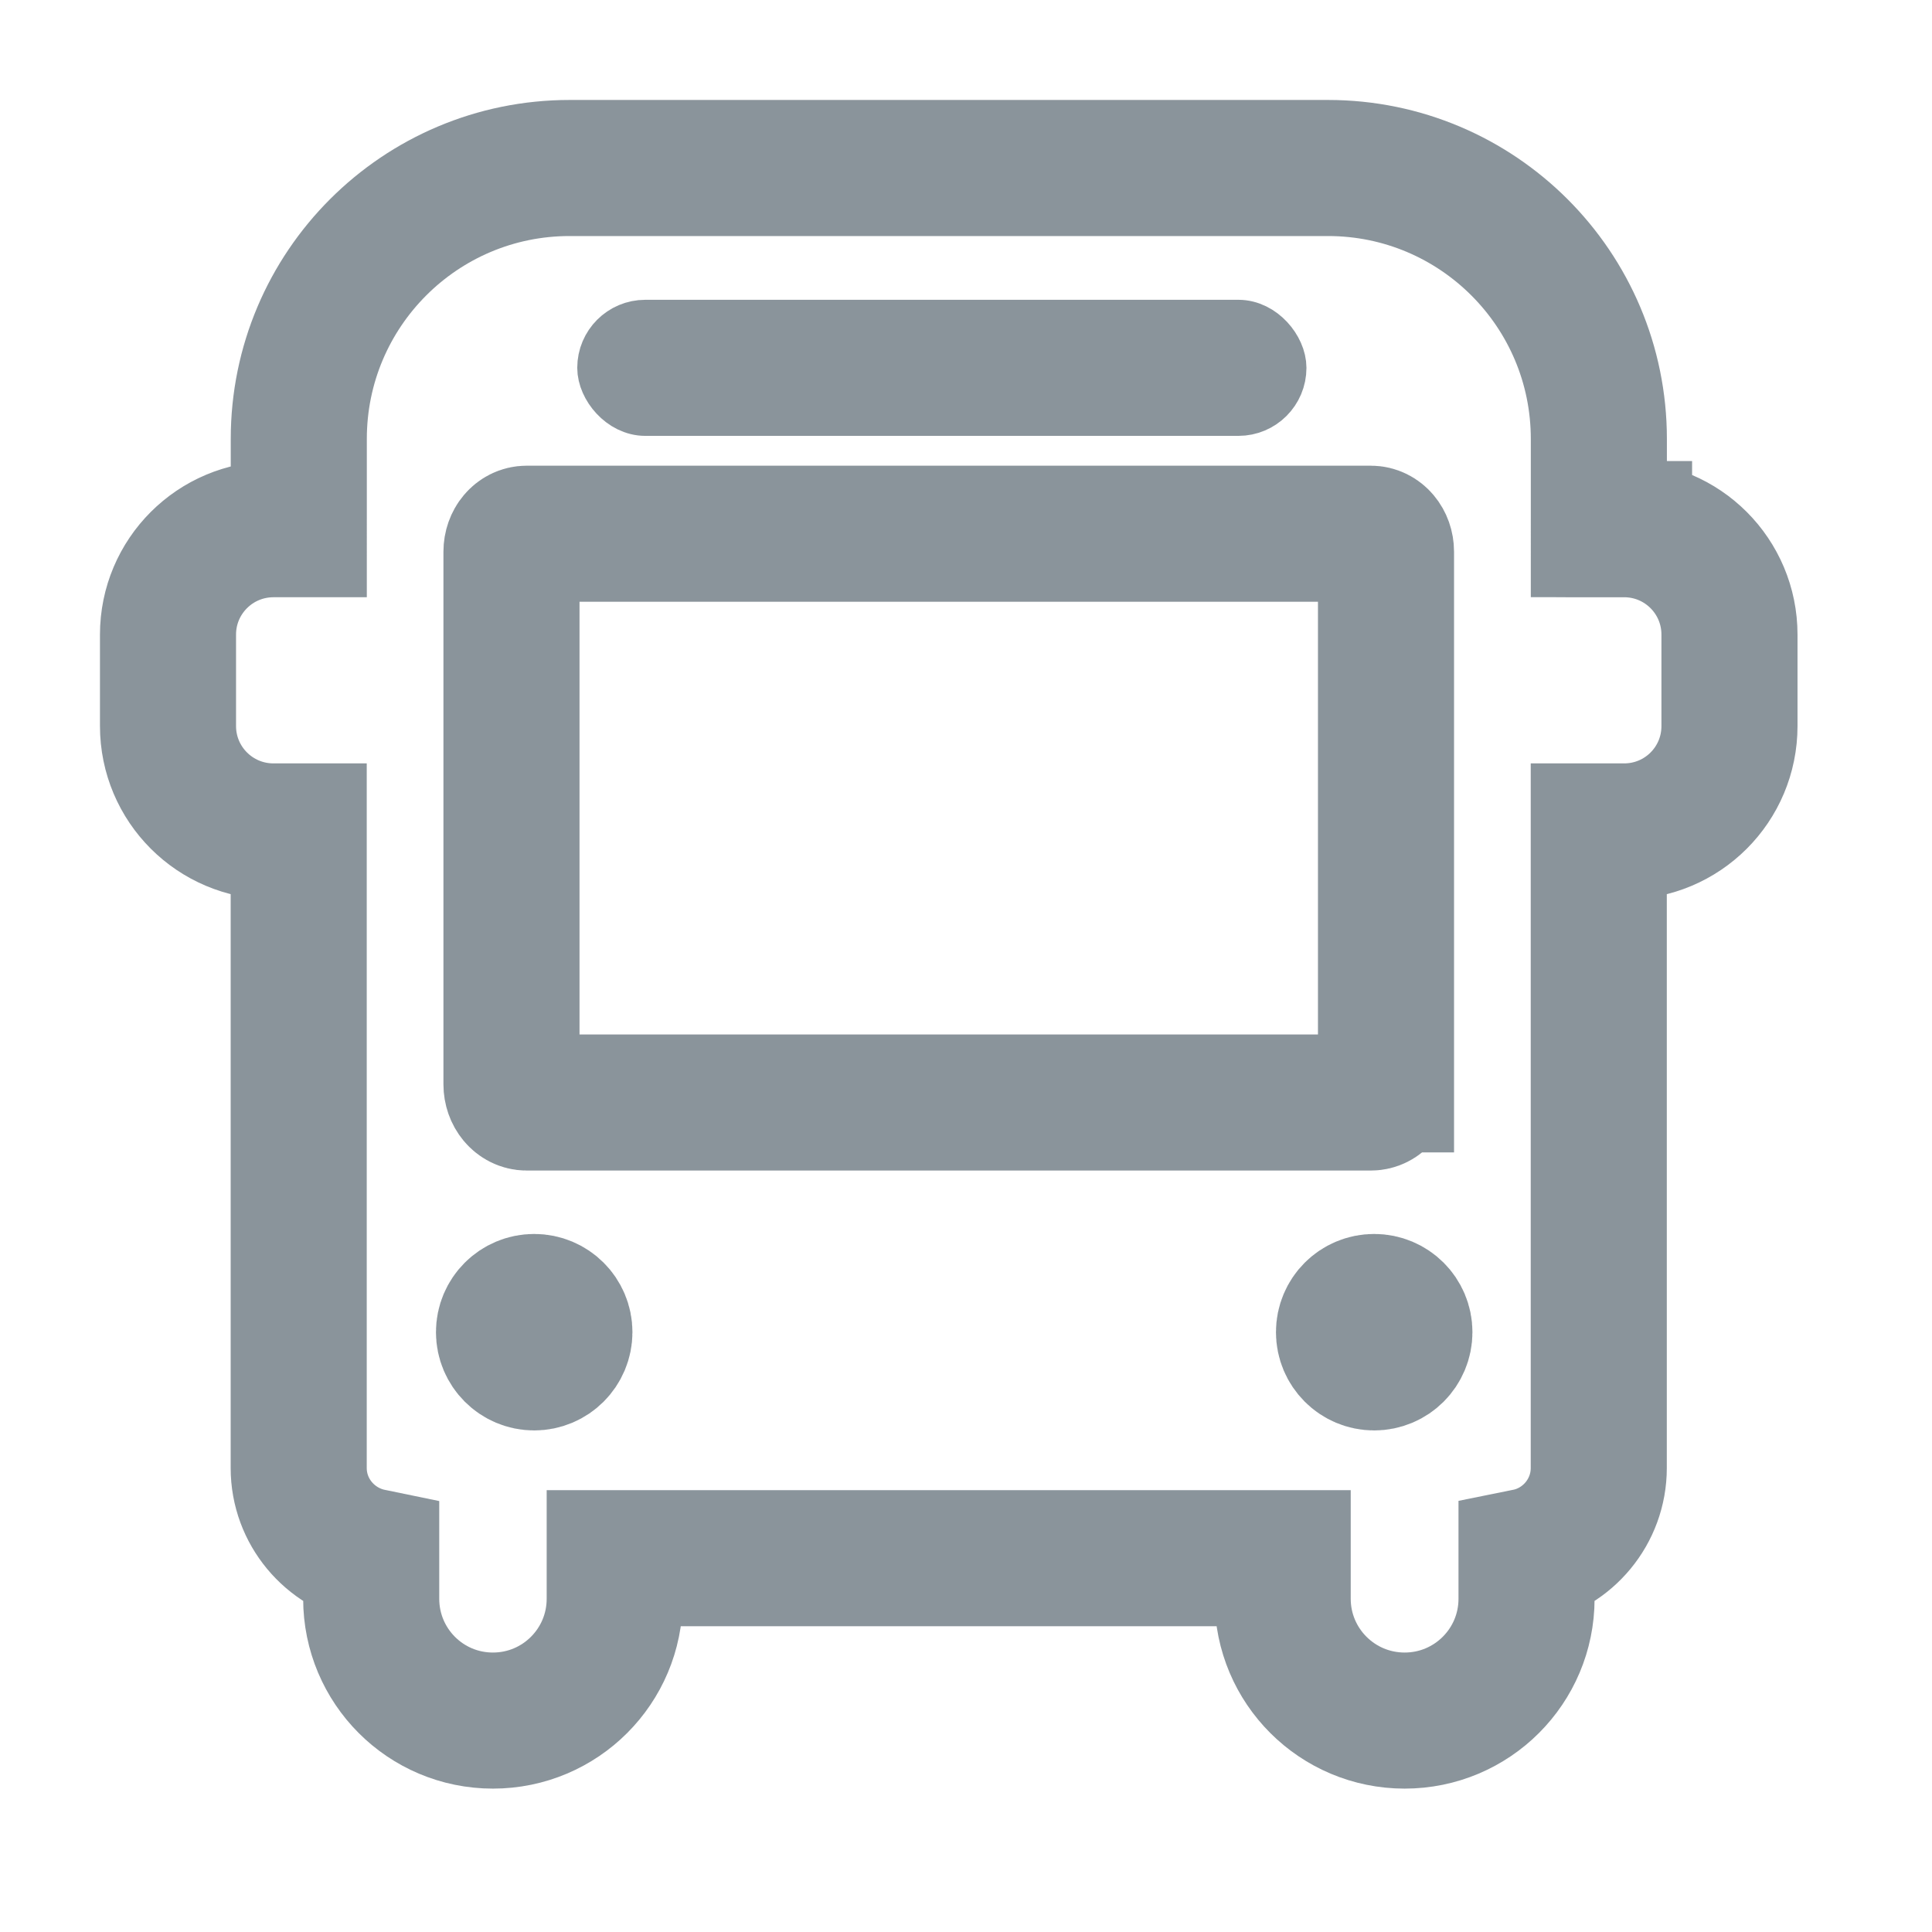 <svg xmlns="http://www.w3.org/2000/svg" width="23" height="23" viewBox="0 0 23 23">
    <g fill="none" fill-rule="evenodd" opacity=".5" transform="translate(2 2)">
        <path stroke="#162938" stroke-width="1.62" d="M14.5 10.909c0 .12-.078.216-.18.216H4.269c-.1 0-.18-.097-.18-.216V4.568c0-.12.08-.214.18-.214H14.32c.1 0 .18.095.18.214v6.341zm-.14 3.31c-.2 0-.36-.161-.36-.36 0-.199.16-.359.36-.359.198 0 .359.16.359.359 0 .199-.16.36-.36.36h0zm-10 0c-.199 0-.36-.161-.36-.36 0-.199.161-.359.36-.359.198 0 .359.16.359.359 0 .199-.161.36-.36.36h0zm12.974-9.92h-.3V3.226C17.034 1.443 15.589 0 13.809 0H4.781c-1.78 0-3.224 1.443-3.224 3.225V4.3h-.3C.561 4.3 0 4.862 0 5.555v1.088c0 .694.562 1.255 1.256 1.255h.3v7.578c0 .52.372.953.863 1.054v.502c0 .802.647 1.451 1.449 1.451s1.45-.649 1.45-1.45v-.483h7.952v.482c0 .802.65 1.451 1.452 1.451.802 0 1.451-.649 1.451-1.45v-.503c.49-.099.86-.535.86-1.054V7.898h.301c.695 0 1.255-.56 1.255-1.255V5.555c0-.693-.56-1.255-1.255-1.255h0z"/>
        <circle cx="4.4" cy="14" r="1" fill="#162938"/>
        <circle cx="14.3" cy="14" r="1" fill="#162938"/>
        <rect width="8.061" height="1" x="5.182" y="1.879" fill="#162938" stroke="#162938" stroke-width=".62" rx=".5"/>
    </g>
</svg>

